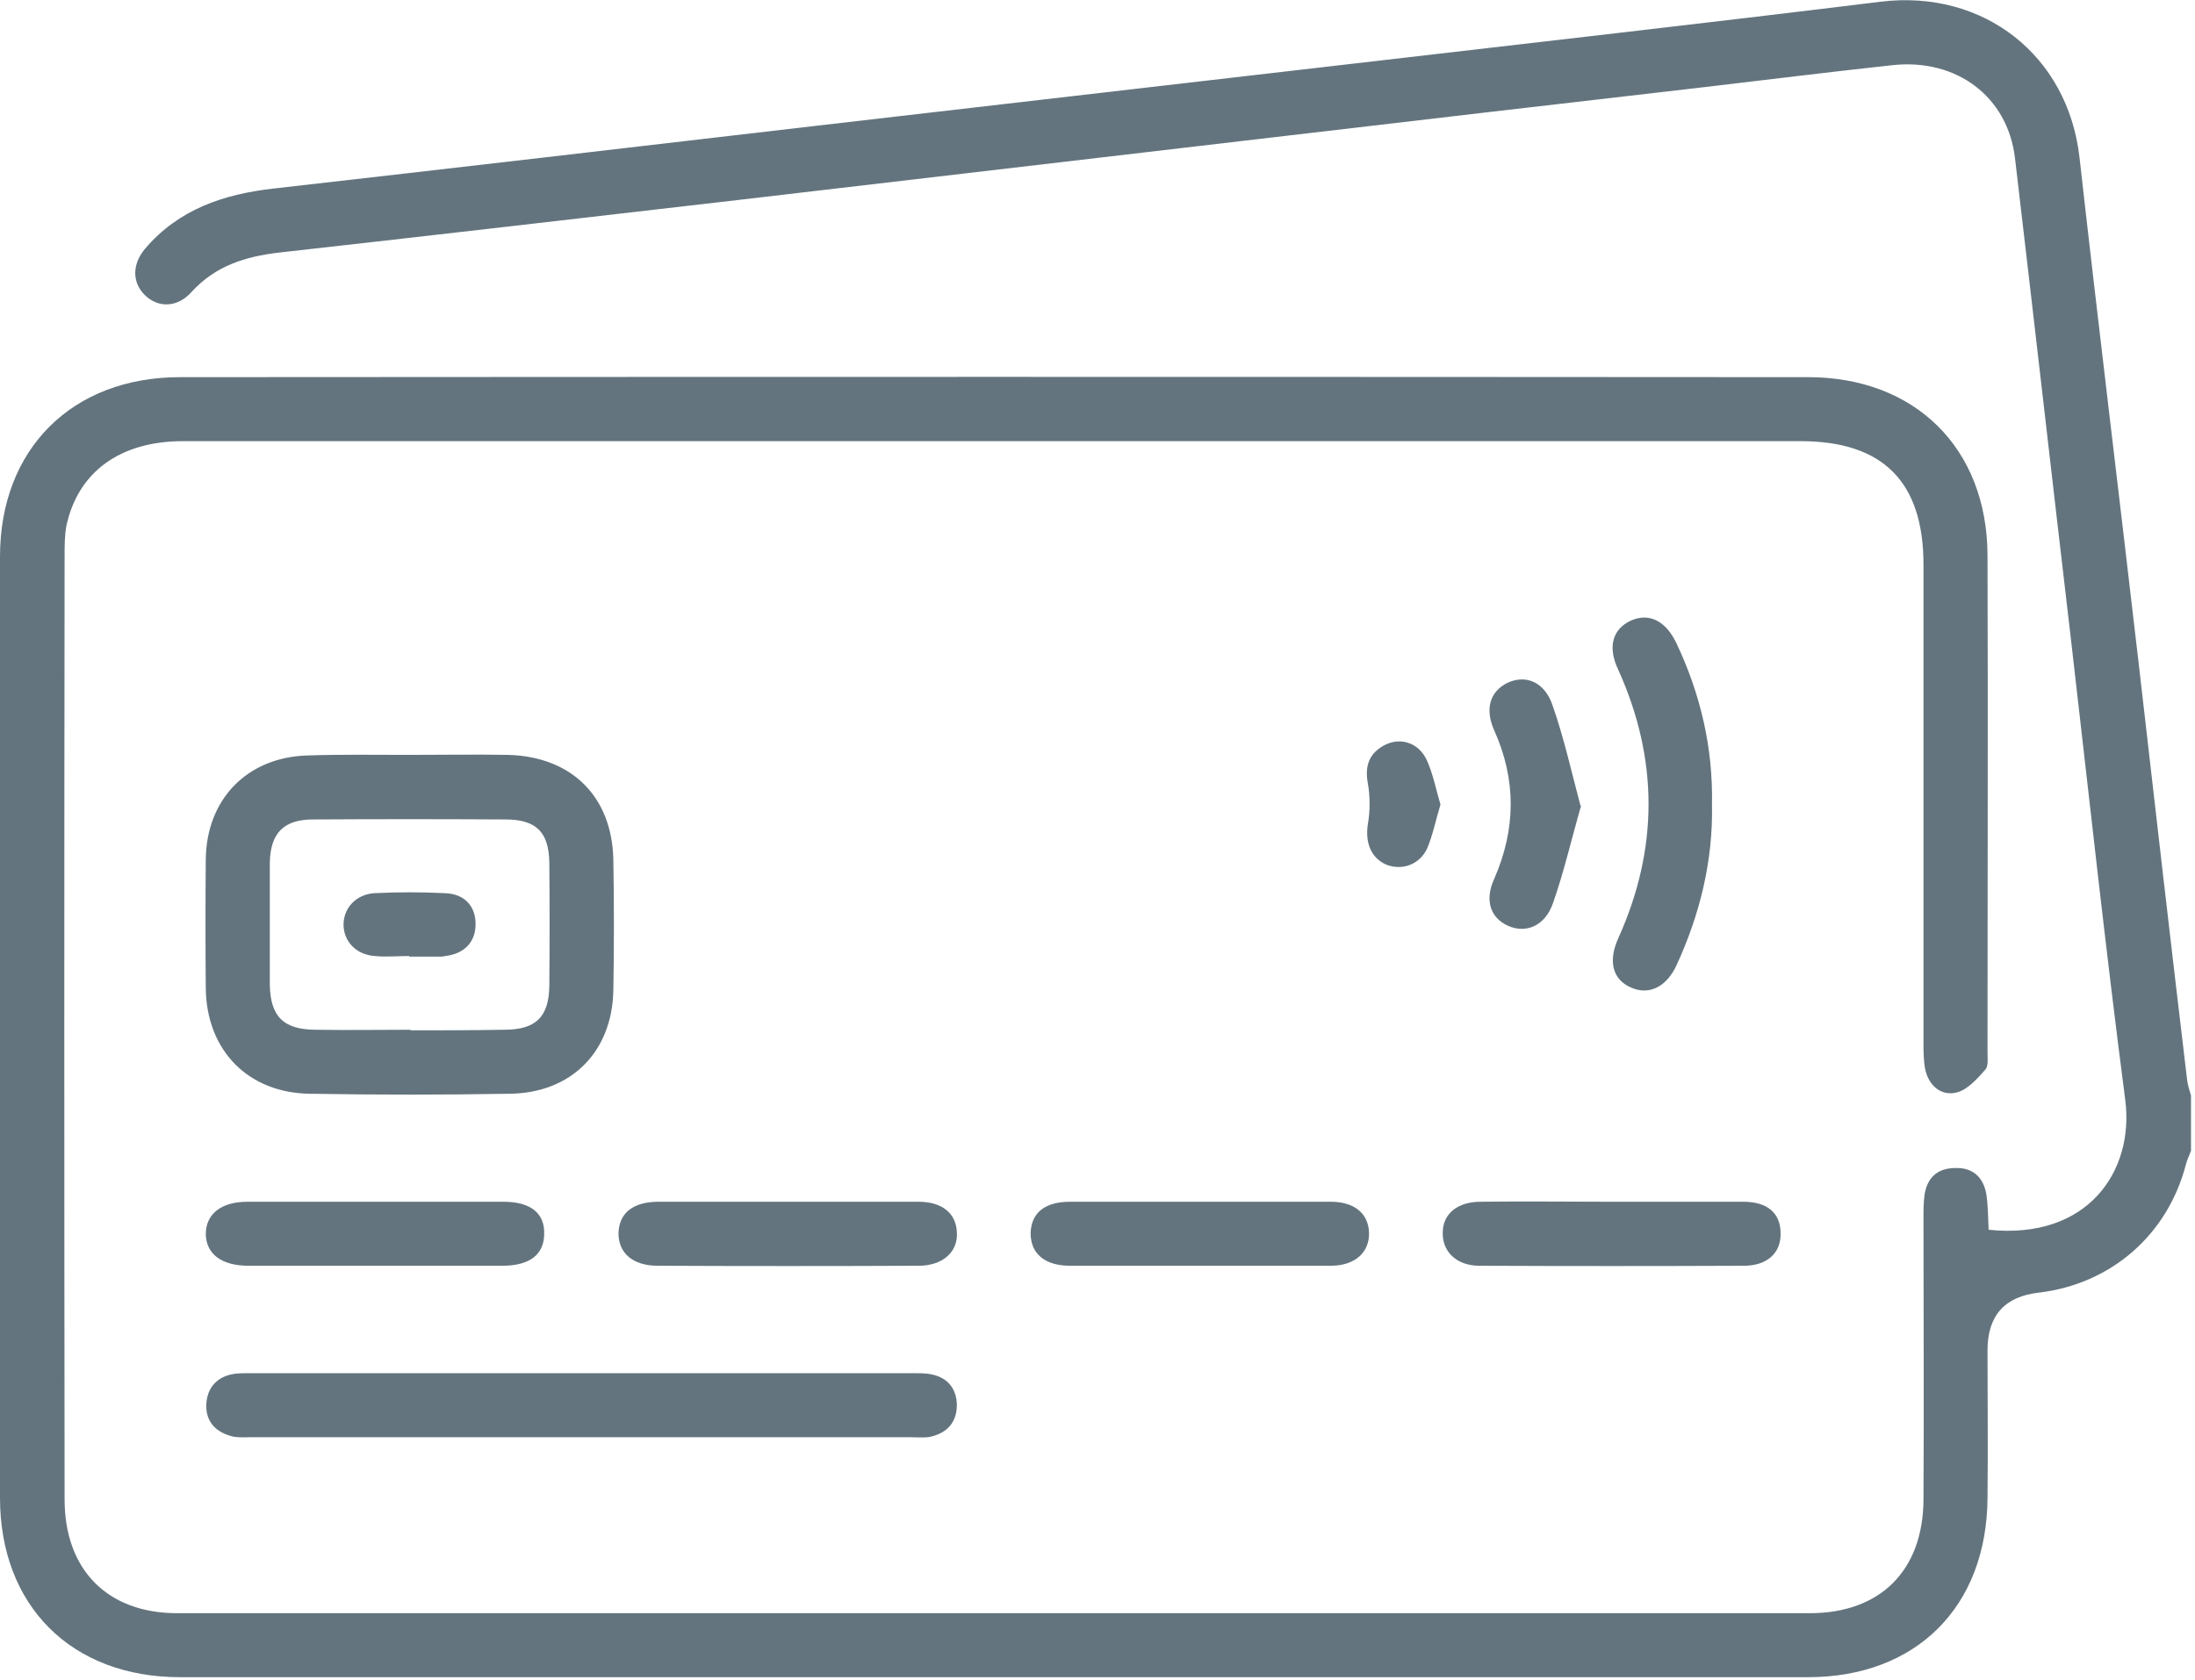 <svg version="1.2" xmlns="http://www.w3.org/2000/svg" viewBox="0 0 384 294" width="384" height="294"><style>.a{fill:#63747e}</style><path class="a" d="m383.3 201.4c-0.3 0.8-0.7 1.6-0.9 2.4-3.2 12.3-13.1 20.9-25.7 22.4q-9 1-9 10.1c0 8.6 0.1 17.2 0 25.8-0.1 19.1-12.5 31.4-31.4 31.4q-142.4 0-284.8 0c-19 0-31.5-12.5-31.5-31.4q0-82.3 0-164.7c0-18.8 12.6-31.4 31.5-31.4q142.4-0.1 284.8 0c18.7 0 31.3 12.4 31.4 31.1 0.1 29 0 57.9 0 86.9 0 1.1 0.2 2.6-0.4 3.2-1.4 1.6-3.2 3.6-5.1 4-2.6 0.6-4.8-1.2-5.4-4.1-0.3-1.5-0.3-3.2-0.3-4.8 0-27.8 0-55.6 0-83.5 0-14.5-7.1-21.6-21.5-21.6q-141.5 0-283 0c-11 0-18.4 5.4-20.4 14.9-0.3 1.7-0.3 3.5-0.3 5.2q-0.1 82.6 0 165.1c0 12.3 7.5 19.9 19.7 19.9q142.8 0 285.6 0c12.3 0 19.8-7.4 19.9-19.8 0.1-16.5 0-32.9 0-49.4 0-1.4 0-2.7 0.2-4.1 0.5-3 2.3-4.6 5.4-4.6 3-0.1 4.9 1.6 5.4 4.6 0.3 2 0.3 4.2 0.4 6.2 17.3 1.8 25.5-10.2 23.9-22.7-3.5-26.9-6.4-53.8-9.5-80.6-3.3-28.1-6.5-56.3-9.8-84.3-1.3-10.7-10.2-17.4-21.4-16.2-11.1 1.2-22.3 2.6-33.4 3.9q-37.3 4.3-74.7 8.7-47 5.5-93.9 11c-26.8 3.1-53.5 6.2-80.3 9.2-5.9 0.7-11.1 2.3-15.3 6.9-2.5 2.8-5.9 2.8-8.2 0.5-2.2-2.2-2.2-5.4 0.1-8.1 5.9-6.9 13.7-9.5 22.4-10.5 31.7-3.6 63.4-7.3 95.1-11 31.1-3.6 62.2-7.2 93.3-10.8 30.9-3.6 61.9-7.1 92.8-10.9 18-2.2 32.8 9.4 34.8 27.3 3.3 29.4 6.9 58.7 10.3 88.1 2.8 24.4 5.6 48.8 8.5 73.1 0.1 1 0.4 1.9 0.7 2.9v9.7z"/><path class="a" d="m71.7 132.1c5.8 0 11.5-0.1 17.2 0 11.1 0.3 18.2 7.3 18.4 18.4q0.2 11.4 0 22.8c-0.2 10.8-7.4 18-18.2 18.1q-17.4 0.3-34.8 0c-10.9-0.1-18.2-7.6-18.3-18.5q-0.1-11.2 0-22.5c0.1-10.5 7.2-17.9 17.8-18.2 5.9-0.2 11.9-0.1 17.9-0.1q0 0 0 0zm0.1 48.2c5.4 0 10.9 0 16.4-0.1 5.5 0 7.8-2.2 7.9-7.6q0.1-10.9 0-21.7c-0.1-5.3-2.3-7.5-7.7-7.5q-16.8-0.1-33.6 0c-5.2 0-7.5 2.4-7.6 7.6q0 10.7 0 21.3c0.1 5.6 2.4 7.9 8.1 7.9 5.5 0.1 11 0 16.5 0z"/><path class="a" d="m101.8 251.5q-28.8 0-57.6 0c-1.1 0-2.3 0.1-3.4-0.1-3-0.7-4.9-2.6-4.7-5.8 0.2-2.9 2-4.8 5-5.2 0.8-0.1 1.7-0.1 2.6-0.1q58 0 116 0c0.9 0 1.7 0 2.6 0.1 3.2 0.4 5 2.3 5.1 5.4 0 3.2-1.8 5.1-5 5.7-1.1 0.1-2.2 0-3.3 0q-28.7 0-57.3 0z"/><path class="a" d="m299.5 140.8c0.2 9.8-2.1 19.2-6.2 28.1-1.8 3.9-4.9 5.3-8 3.9-3.2-1.4-4-4.6-2.2-8.6q10.6-23.5 0-47c-1.9-4-1-7.1 2.2-8.6 3.2-1.4 6.1 0 8 4 4.2 8.9 6.4 18.3 6.2 28.2z"/><path class="a" d="m281.8 210.3c7.8 0 15.5 0 23.2 0 4.2 0 6.5 2 6.5 5.5 0.1 3.4-2.3 5.7-6.4 5.7q-23.1 0.1-46.3 0c-4 0-6.5-2.5-6.4-5.8 0-3.3 2.6-5.4 6.6-5.4 7.6-0.1 15.2 0 22.8 0z"/><path class="a" d="m65.9 221.5q-11.2 0-22.4 0c-4.7 0-7.4-2-7.5-5.5 0-3.5 2.6-5.7 7.3-5.7q22.4 0 44.8 0c4.7 0 7.2 2 7.1 5.6 0 3.6-2.5 5.6-7.3 5.6-7.3 0-14.7 0-22 0z"/><path class="a" d="m210 210.3c7.6 0 15.2 0 22.8 0 4.2 0 6.6 2.1 6.7 5.4 0.1 3.5-2.5 5.8-6.7 5.8q-22.8 0-45.6 0c-4.4 0-6.9-2.1-6.9-5.7 0.1-3.5 2.4-5.5 6.9-5.5 7.6 0 15.2 0 22.8 0z"/><path class="a" d="m137.9 210.3c7.6 0 15.2 0 22.8 0 4.2 0 6.6 2.1 6.7 5.4 0.2 3.4-2.5 5.8-6.7 5.8q-22.8 0.1-45.6 0c-4.4 0-6.9-2.2-6.9-5.7 0.1-3.5 2.5-5.5 7-5.5 7.5 0 15.1 0 22.7 0z"/><path class="a" d="m276.6 141c-1.7 5.9-3 11.6-4.9 17-1.4 4.1-4.8 5.4-7.9 4-3.1-1.4-4.1-4.5-2.4-8.2 3.8-8.7 3.9-17.3 0-26-1.7-3.8-0.7-6.8 2.3-8.3 3.2-1.5 6.5-0.2 7.9 3.9 2 5.7 3.3 11.6 4.9 17.6z"/><path class="a" d="m252 140.8c-0.8 2.6-1.3 5.2-2.3 7.6-1.3 2.9-4.4 4-7.2 2.9-2.7-1.2-3.7-3.9-3.2-7.1 0.4-2.3 0.4-4.8 0-7.1-0.6-3.2 0.3-5.4 3.1-6.8 2.7-1.3 5.8-0.3 7.2 2.7 1.1 2.4 1.6 5.1 2.4 7.8z"/><path class="a" d="m71.6 167.3c-2 0-4 0.2-6 0-3.3-0.2-5.5-2.6-5.5-5.5 0-2.9 2.2-5.3 5.4-5.5 4.1-0.2 8.2-0.2 12.3 0 3.5 0.1 5.4 2.3 5.4 5.4 0 3.1-1.9 5.2-5.3 5.6q-0.4 0.1-0.7 0.1-2.8 0-5.6 0 0 0 0-0.1z"/></svg>